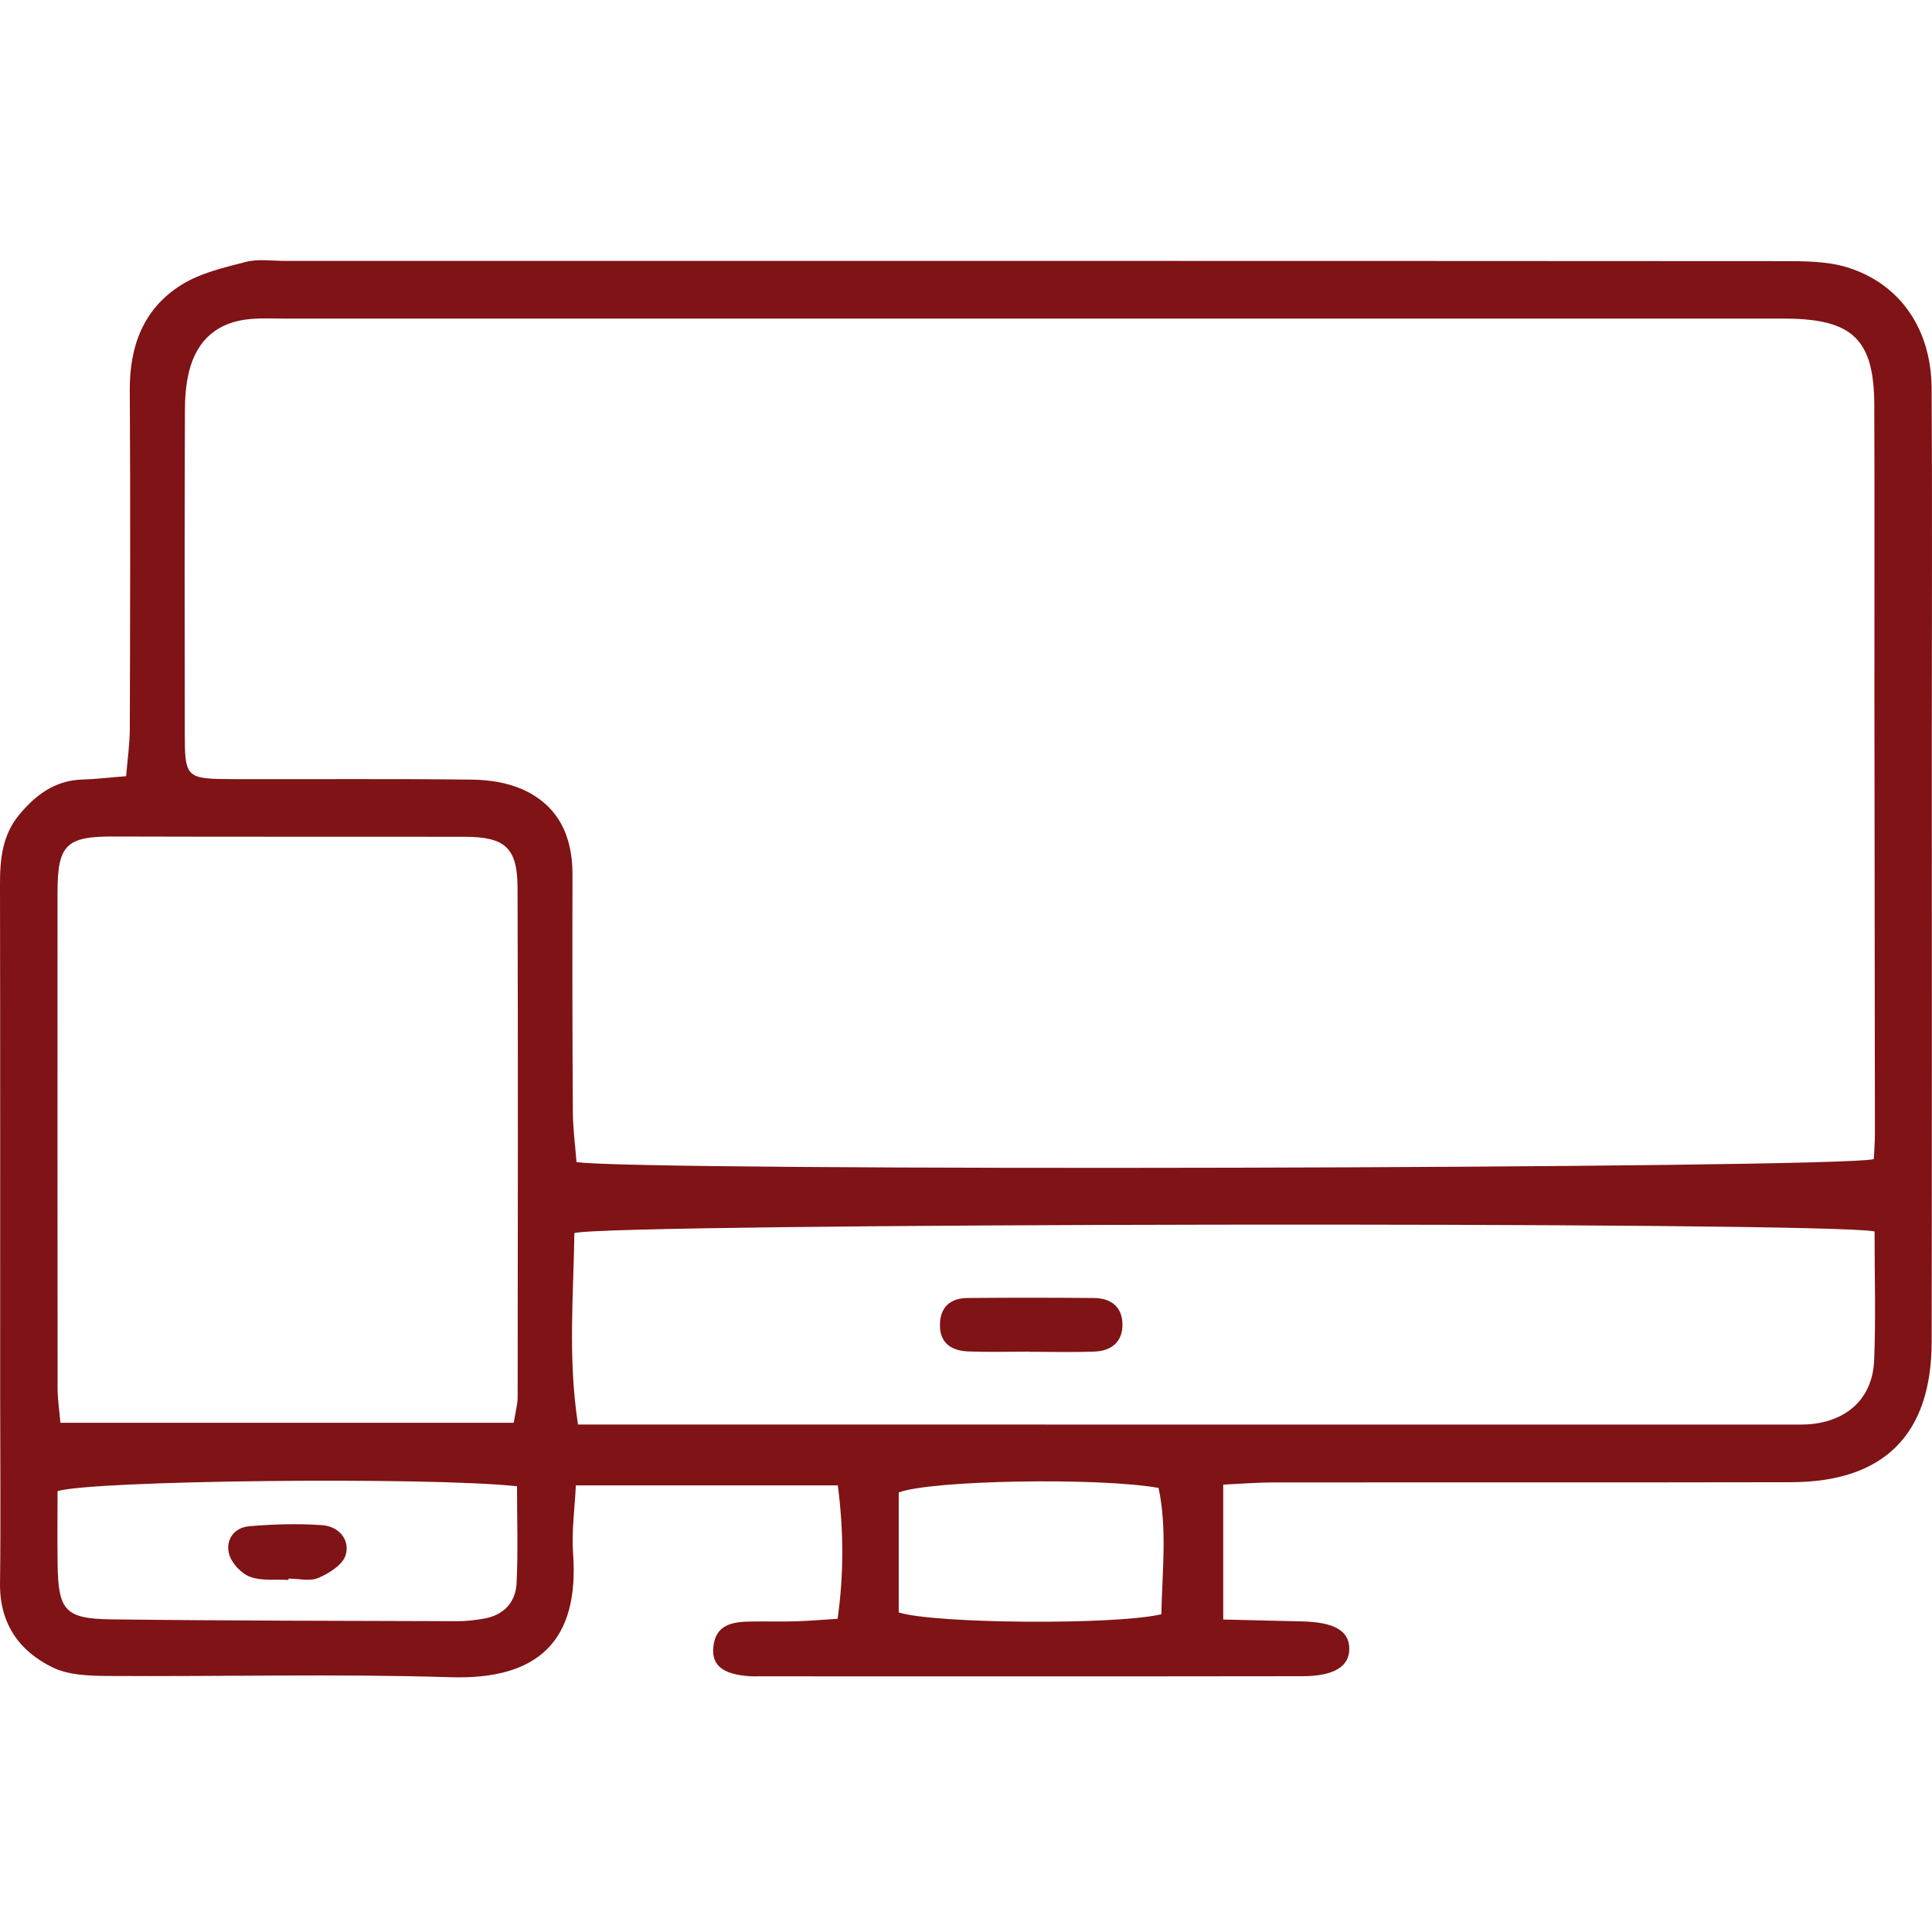 <svg width="80" height="80" viewBox="0 0 80 80" fill="none" xmlns="http://www.w3.org/2000/svg">
<path d="M50.651 61.475V67.061C51.784 67.088 52.851 67.114 53.918 67.139C55.247 67.171 55.862 67.523 55.871 68.26C55.88 68.999 55.251 69.406 53.934 69.408C46.419 69.419 38.904 69.413 31.39 69.413C31.268 69.413 31.147 69.417 31.026 69.408C29.95 69.33 29.478 68.973 29.534 68.242C29.611 67.251 30.34 67.155 31.108 67.143C31.714 67.134 32.321 67.153 32.926 67.136C33.46 67.121 33.993 67.075 34.683 67.032C34.946 65.165 34.935 63.4 34.693 61.506H23.845C23.8 62.46 23.663 63.405 23.73 64.334C23.992 67.951 22.278 69.562 18.662 69.45C13.939 69.303 9.209 69.428 4.482 69.398C3.709 69.393 2.852 69.37 2.183 69.046C0.793 68.373 -0.019 67.223 0.001 65.567C0.034 62.959 0.007 60.349 0.007 57.741C0.006 50.703 0.013 43.666 0 36.628C-0.002 35.573 0.094 34.575 0.806 33.724C1.493 32.901 2.29 32.31 3.416 32.279C3.954 32.265 4.49 32.198 5.222 32.14C5.278 31.453 5.374 30.813 5.375 30.173C5.389 25.502 5.402 20.83 5.374 16.159C5.363 14.325 5.944 12.777 7.504 11.8C8.29 11.306 9.265 11.08 10.182 10.845C10.695 10.713 11.267 10.804 11.812 10.804C32.477 10.803 53.143 10.8 73.809 10.813C74.709 10.814 75.656 10.811 76.5 11.073C78.682 11.752 79.969 13.633 79.984 16.07C80.014 20.862 79.992 25.655 79.992 30.448C79.991 38.82 79.999 47.193 79.986 55.564C79.98 59.403 78.013 61.367 74.16 61.375C67.009 61.39 59.858 61.377 52.707 61.384C52.06 61.385 51.412 61.44 50.651 61.475V61.475ZM23.872 48.118C26.227 48.511 76.313 48.39 77.59 47.995C77.605 47.665 77.637 47.308 77.636 46.95C77.632 40.948 77.621 34.946 77.616 28.944C77.612 24.881 77.627 20.819 77.61 16.756C77.598 14.064 76.714 13.216 73.982 13.193C73.801 13.192 73.619 13.193 73.437 13.193C52.905 13.193 32.373 13.193 11.84 13.193C11.356 13.193 10.868 13.168 10.387 13.208C9.035 13.32 8.159 14.049 7.828 15.384C7.699 15.905 7.657 16.461 7.656 17.001C7.642 21.427 7.642 25.853 7.65 30.279C7.654 32.24 7.674 32.257 9.734 32.262C13.004 32.271 16.275 32.242 19.546 32.283C20.249 32.291 21.006 32.404 21.64 32.688C23.123 33.353 23.711 34.624 23.706 36.22C23.697 39.495 23.7 42.769 23.72 46.043C23.724 46.749 23.821 47.456 23.872 48.119V48.118ZM21.273 58.915C21.349 58.435 21.434 58.145 21.435 57.854C21.442 50.827 21.453 43.799 21.431 36.772C21.426 35.097 20.917 34.651 19.227 34.649C14.386 34.643 9.544 34.653 4.703 34.638C2.753 34.631 2.383 34.97 2.382 36.944C2.38 43.79 2.378 50.636 2.385 57.482C2.386 57.944 2.458 58.406 2.501 58.915H21.273L21.273 58.915ZM77.622 50.99C75.459 50.568 25.185 50.644 23.784 51.059C23.747 53.634 23.511 56.252 23.934 58.987C24.58 58.987 25.058 58.987 25.535 58.987C41.698 58.988 57.861 58.989 74.025 58.989C74.388 58.989 74.755 59.002 75.113 58.956C76.597 58.762 77.547 57.817 77.606 56.313C77.674 54.563 77.622 52.809 77.622 50.99V50.99ZM21.408 61.543C17.728 61.142 3.708 61.301 2.383 61.747C2.383 62.737 2.371 63.761 2.386 64.784C2.414 66.684 2.697 67.03 4.6 67.054C9.379 67.113 14.16 67.114 18.94 67.13C19.301 67.132 19.665 67.087 20.022 67.027C20.845 66.889 21.351 66.363 21.39 65.559C21.456 64.249 21.408 62.934 21.408 61.543L21.408 61.543ZM48.088 66.844C48.129 65.023 48.332 63.296 47.974 61.612C45.511 61.17 38.531 61.289 37.214 61.801V66.766C38.646 67.234 46.138 67.298 48.088 66.844H48.088Z" fill="#7F1315"/>
<path d="M42.62 55.968C41.777 55.968 40.932 55.994 40.09 55.959C39.419 55.932 38.919 55.636 38.921 54.868C38.922 54.127 39.348 53.755 40.055 53.748C41.803 53.73 43.551 53.733 45.299 53.748C45.998 53.754 46.469 54.108 46.479 54.836C46.488 55.561 46.021 55.938 45.332 55.965C44.429 56.001 43.524 55.974 42.62 55.974C42.62 55.972 42.62 55.97 42.62 55.968Z" fill="#7F1315"/>
<path d="M11.945 65.422C11.409 65.39 10.83 65.471 10.35 65.29C9.985 65.152 9.588 64.724 9.486 64.348C9.327 63.763 9.696 63.251 10.319 63.198C11.323 63.113 12.341 63.082 13.344 63.154C14.015 63.202 14.507 63.745 14.312 64.395C14.192 64.795 13.63 65.145 13.189 65.336C12.836 65.489 12.366 65.367 11.947 65.367C11.947 65.385 11.946 65.403 11.946 65.422H11.945Z" fill="#7F1315"/>
</svg>
